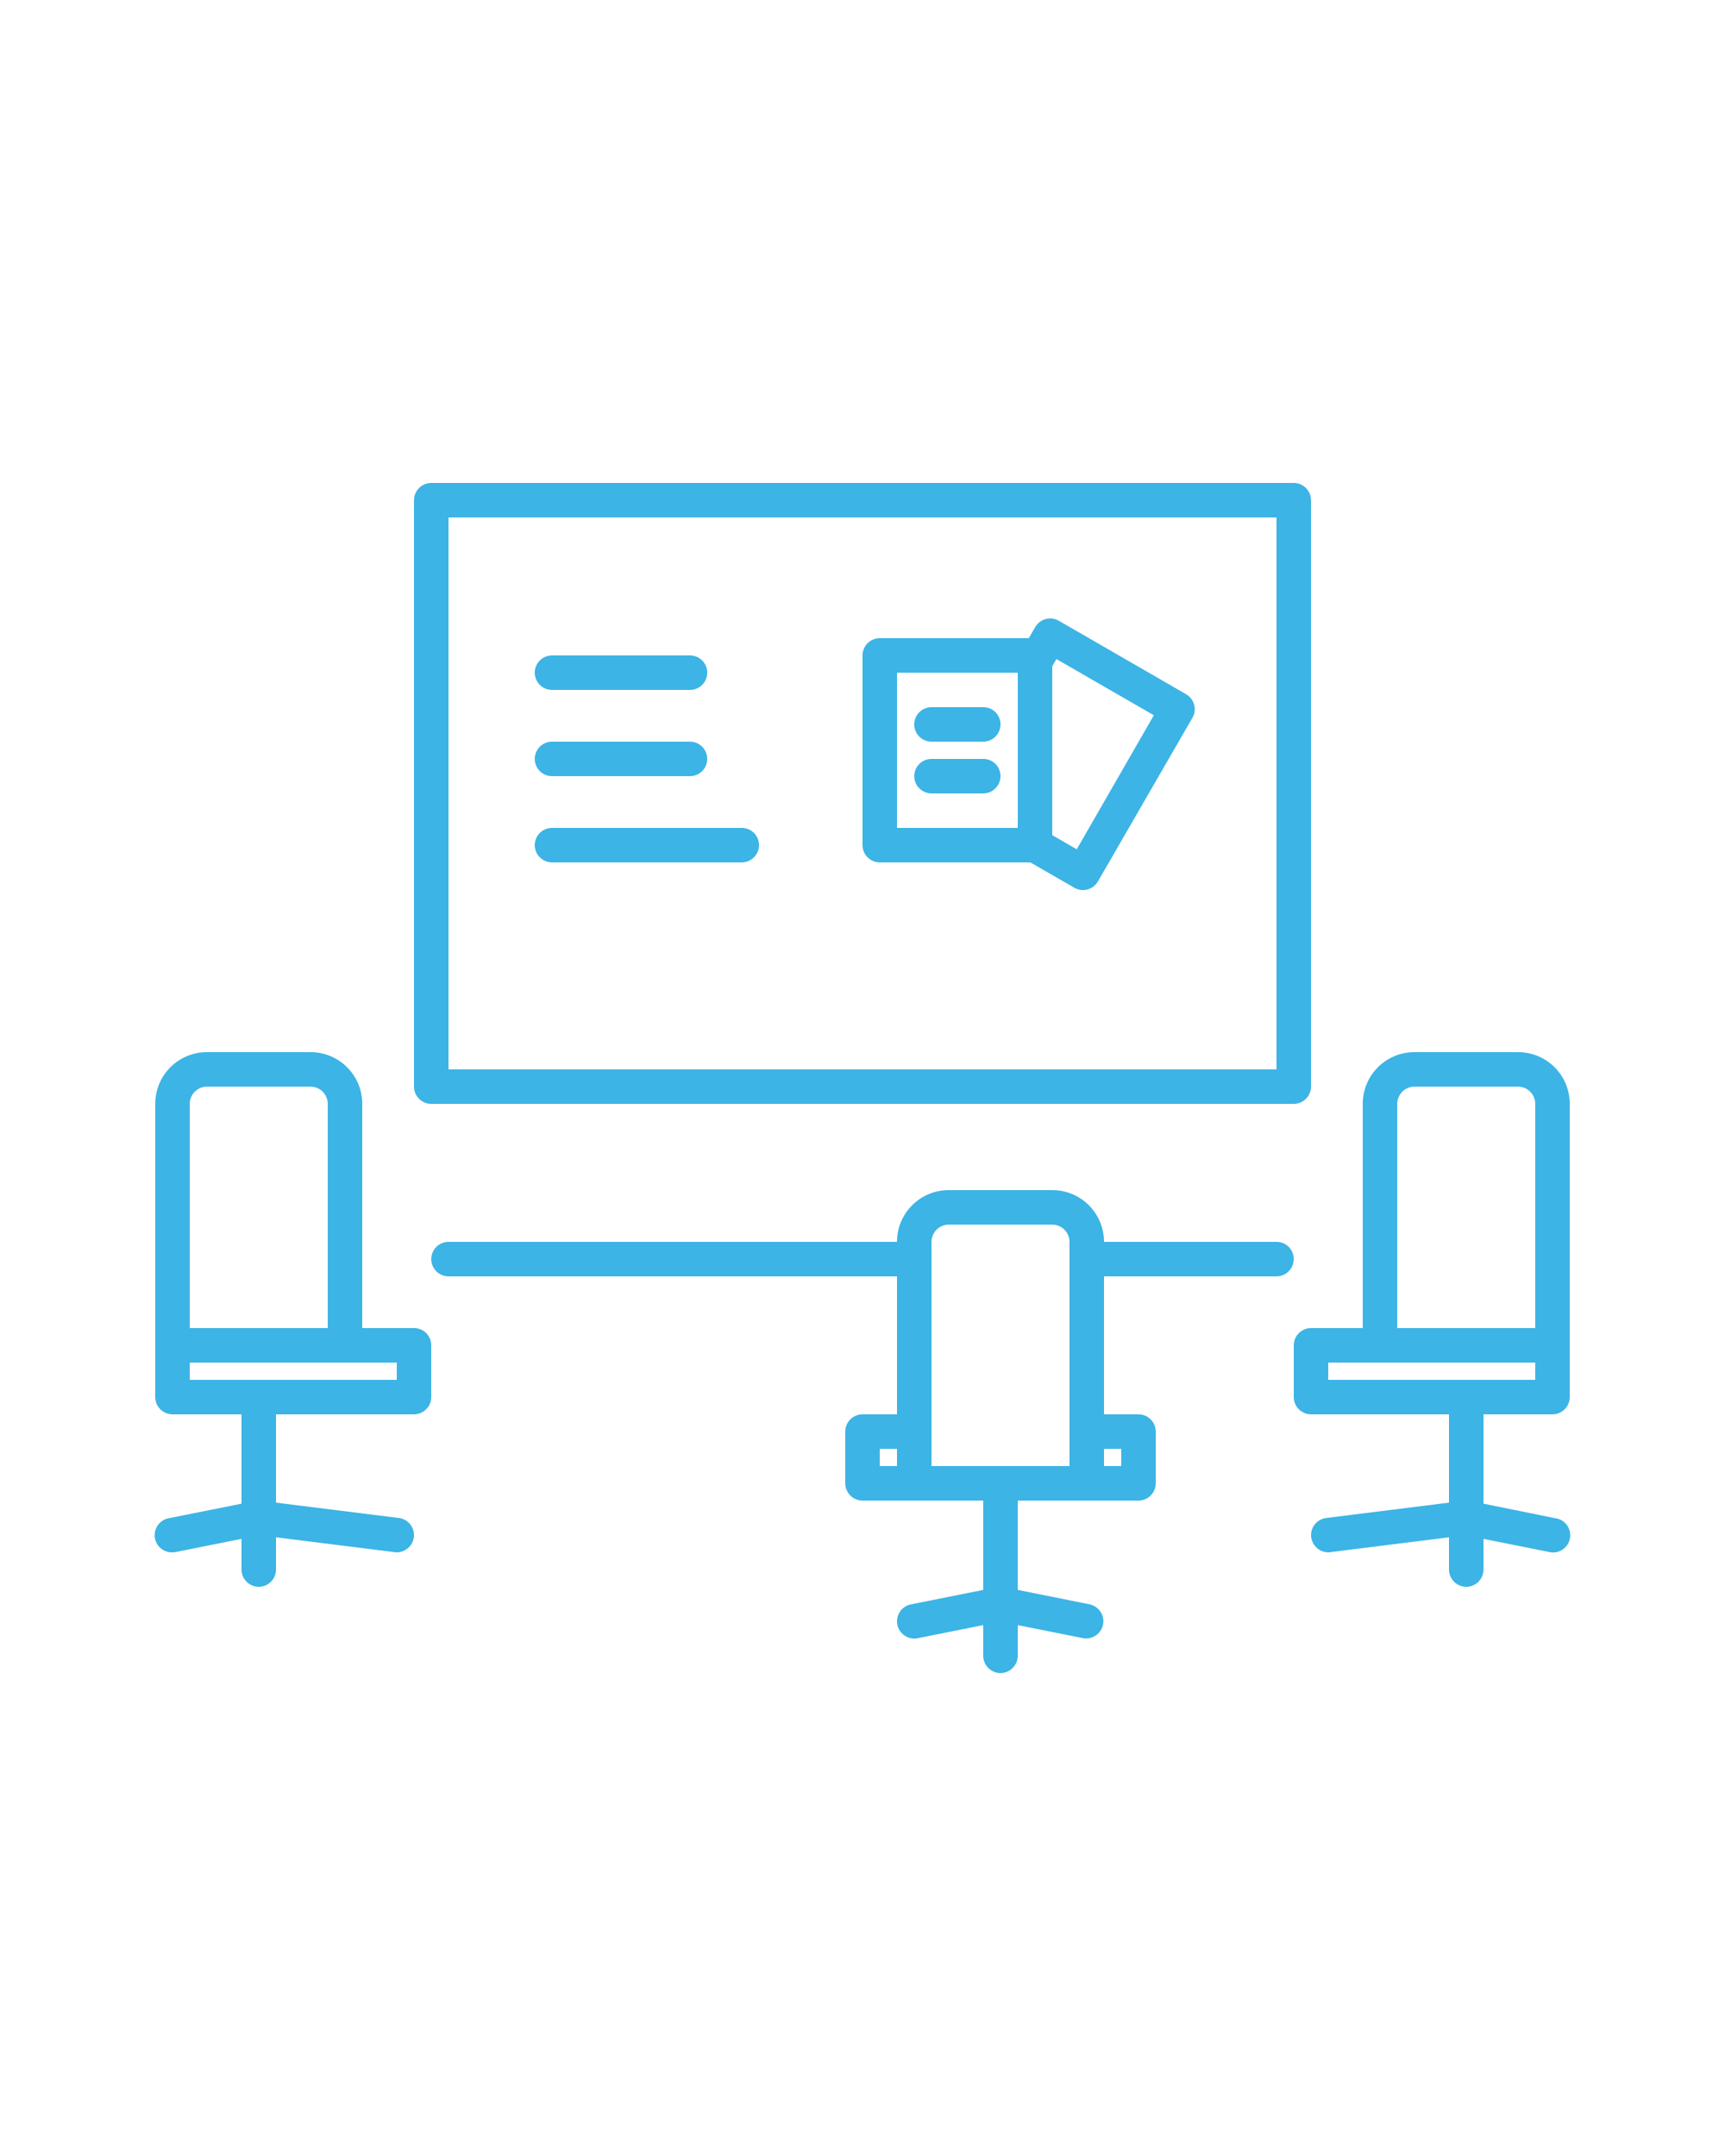 <?xml version="1.0" encoding="utf-8"?>
<!-- Generator: Adobe Illustrator 24.2.1, SVG Export Plug-In . SVG Version: 6.00 Build 0)  -->
<svg version="1.1" id="Layer_1" xmlns="http://www.w3.org/2000/svg" xmlns:xlink="http://www.w3.org/1999/xlink" x="0px" y="0px"
	 viewBox="0 0 100 125" style="enable-background:new 0 0 100 125;fill:#3cb4e5;" xml:space="preserve">
<path d="M24,77h-3V64c0-1.66-1.34-3-3-3h-6c-1.66,0-3,1.34-3,3v17c0,0.55,0.45,1,1,1h4v5.18l-4.2,0.84
	c-0.54,0.09-0.91,0.6-0.82,1.15c0.09,0.54,0.6,0.91,1.15,0.82c0.02,0,0.05-0.01,0.07-0.01l3.8-0.76V91c0,0.55,0.45,1,1,1s1-0.45,1-1
	v-1.87l6.88,0.86C22.92,90,22.96,90,23,90c0.55,0,1-0.45,1-1c0-0.5-0.38-0.93-0.87-0.99L16,87.12V82h8c0.55,0,1-0.45,1-1v-3
	C25,77.45,24.56,77,24,77z M11,64c0-0.55,0.45-1,1-1h6c0.55,0,1,0.45,1,1v13h-8V64z M23,80H11v-1h12V80z M88,61h-6
	c-1.66,0-3,1.34-3,3v13h-3c-0.55,0-1,0.45-1,1v3c0,0.55,0.45,1,1,1h8v5.12l-7.12,0.89c-0.55,0.07-0.94,0.57-0.87,1.12
	C76.08,89.62,76.5,90,77,90c0.04,0,0.08,0,0.12-0.01L84,89.13V91c0,0.55,0.45,1,1,1s1-0.45,1-1v-1.78l3.8,0.76
	c0.54,0.13,1.08-0.21,1.2-0.74c0.13-0.54-0.21-1.08-0.74-1.2c-0.02-0.01-0.04-0.01-0.07-0.01L86,87.18V82h4c0.55,0,1-0.45,1-1V64
	C91,62.34,89.66,61,88,61z M81,64c0-0.55,0.45-1,1-1h6c0.55,0,1,0.45,1,1v13h-8V64z M89,80H77v-1h12V80z M25,64h50
	c0.55,0,1-0.45,1-1V29c0-0.55-0.45-1-1-1H25c-0.55,0-1,0.45-1,1v34C24,63.55,24.45,64,25,64z M26,30h48v32H26V30z M74,72H64
	c0-1.66-1.34-3-3-3h-6c-1.66,0-3,1.34-3,3H26c-0.55,0-1,0.45-1,1s0.45,1,1,1h26v8h-2c-0.55,0-1,0.45-1,1v3c0,0.55,0.45,1,1,1h7v5.18
	l-4.2,0.84c-0.54,0.11-0.89,0.64-0.78,1.18C52.12,94.67,52.53,95,53,95c0.07,0,0.13-0.01,0.2-0.02l3.8-0.76V96c0,0.55,0.45,1,1,1
	s1-0.45,1-1v-1.78l3.8,0.76c0.54,0.09,1.06-0.28,1.15-0.82c0.09-0.52-0.25-1.01-0.76-1.14L59,92.18V87h7c0.55,0,1-0.45,1-1v-3
	c0-0.55-0.45-1-1-1h-2v-8h10c0.55,0,1-0.45,1-1S74.56,72,74,72z M51,84h1v1h-1V84z M54,83V72c0-0.55,0.45-1,1-1h6c0.55,0,1,0.45,1,1
	v13h-8V83z M65,84v1h-1v-1H65z M68.76,40.25l-7.38-4.26c-0.48-0.28-1.09-0.11-1.37,0.37L59.64,37H51c-0.55,0-1,0.45-1,1v11
	c0,0.55,0.45,1,1,1h8.73l2.55,1.47c0.23,0.13,0.5,0.17,0.76,0.1c0.26-0.07,0.47-0.24,0.61-0.47l5.48-9.49
	C69.4,41.14,69.24,40.53,68.76,40.25C68.76,40.25,68.76,40.25,68.76,40.25z M52,39h7v9h-7V39z M62.42,49.24L61,48.42v-9.79
	l0.24-0.42l5.65,3.26L62.42,49.24z M58,42c0,0.55-0.45,1-1,1h-3c-0.55,0-1-0.45-1-1s0.45-1,1-1h3C57.56,41,58,41.45,58,42z M58,45
	c0,0.55-0.45,1-1,1h-3c-0.55,0-1-0.45-1-1s0.45-1,1-1h3C57.56,44,58,44.45,58,45z M31,39c0-0.55,0.45-1,1-1h8c0.55,0,1,0.45,1,1
	s-0.45,1-1,1h-8C31.45,40,31,39.55,31,39z M31,44c0-0.55,0.45-1,1-1h8c0.55,0,1,0.45,1,1s-0.45,1-1,1h-8C31.45,45,31,44.55,31,44z
	 M44,49c0,0.55-0.45,1-1,1H32c-0.55,0-1-0.45-1-1s0.45-1,1-1h11C43.56,48,44,48.45,44,49z"/>
</svg>
